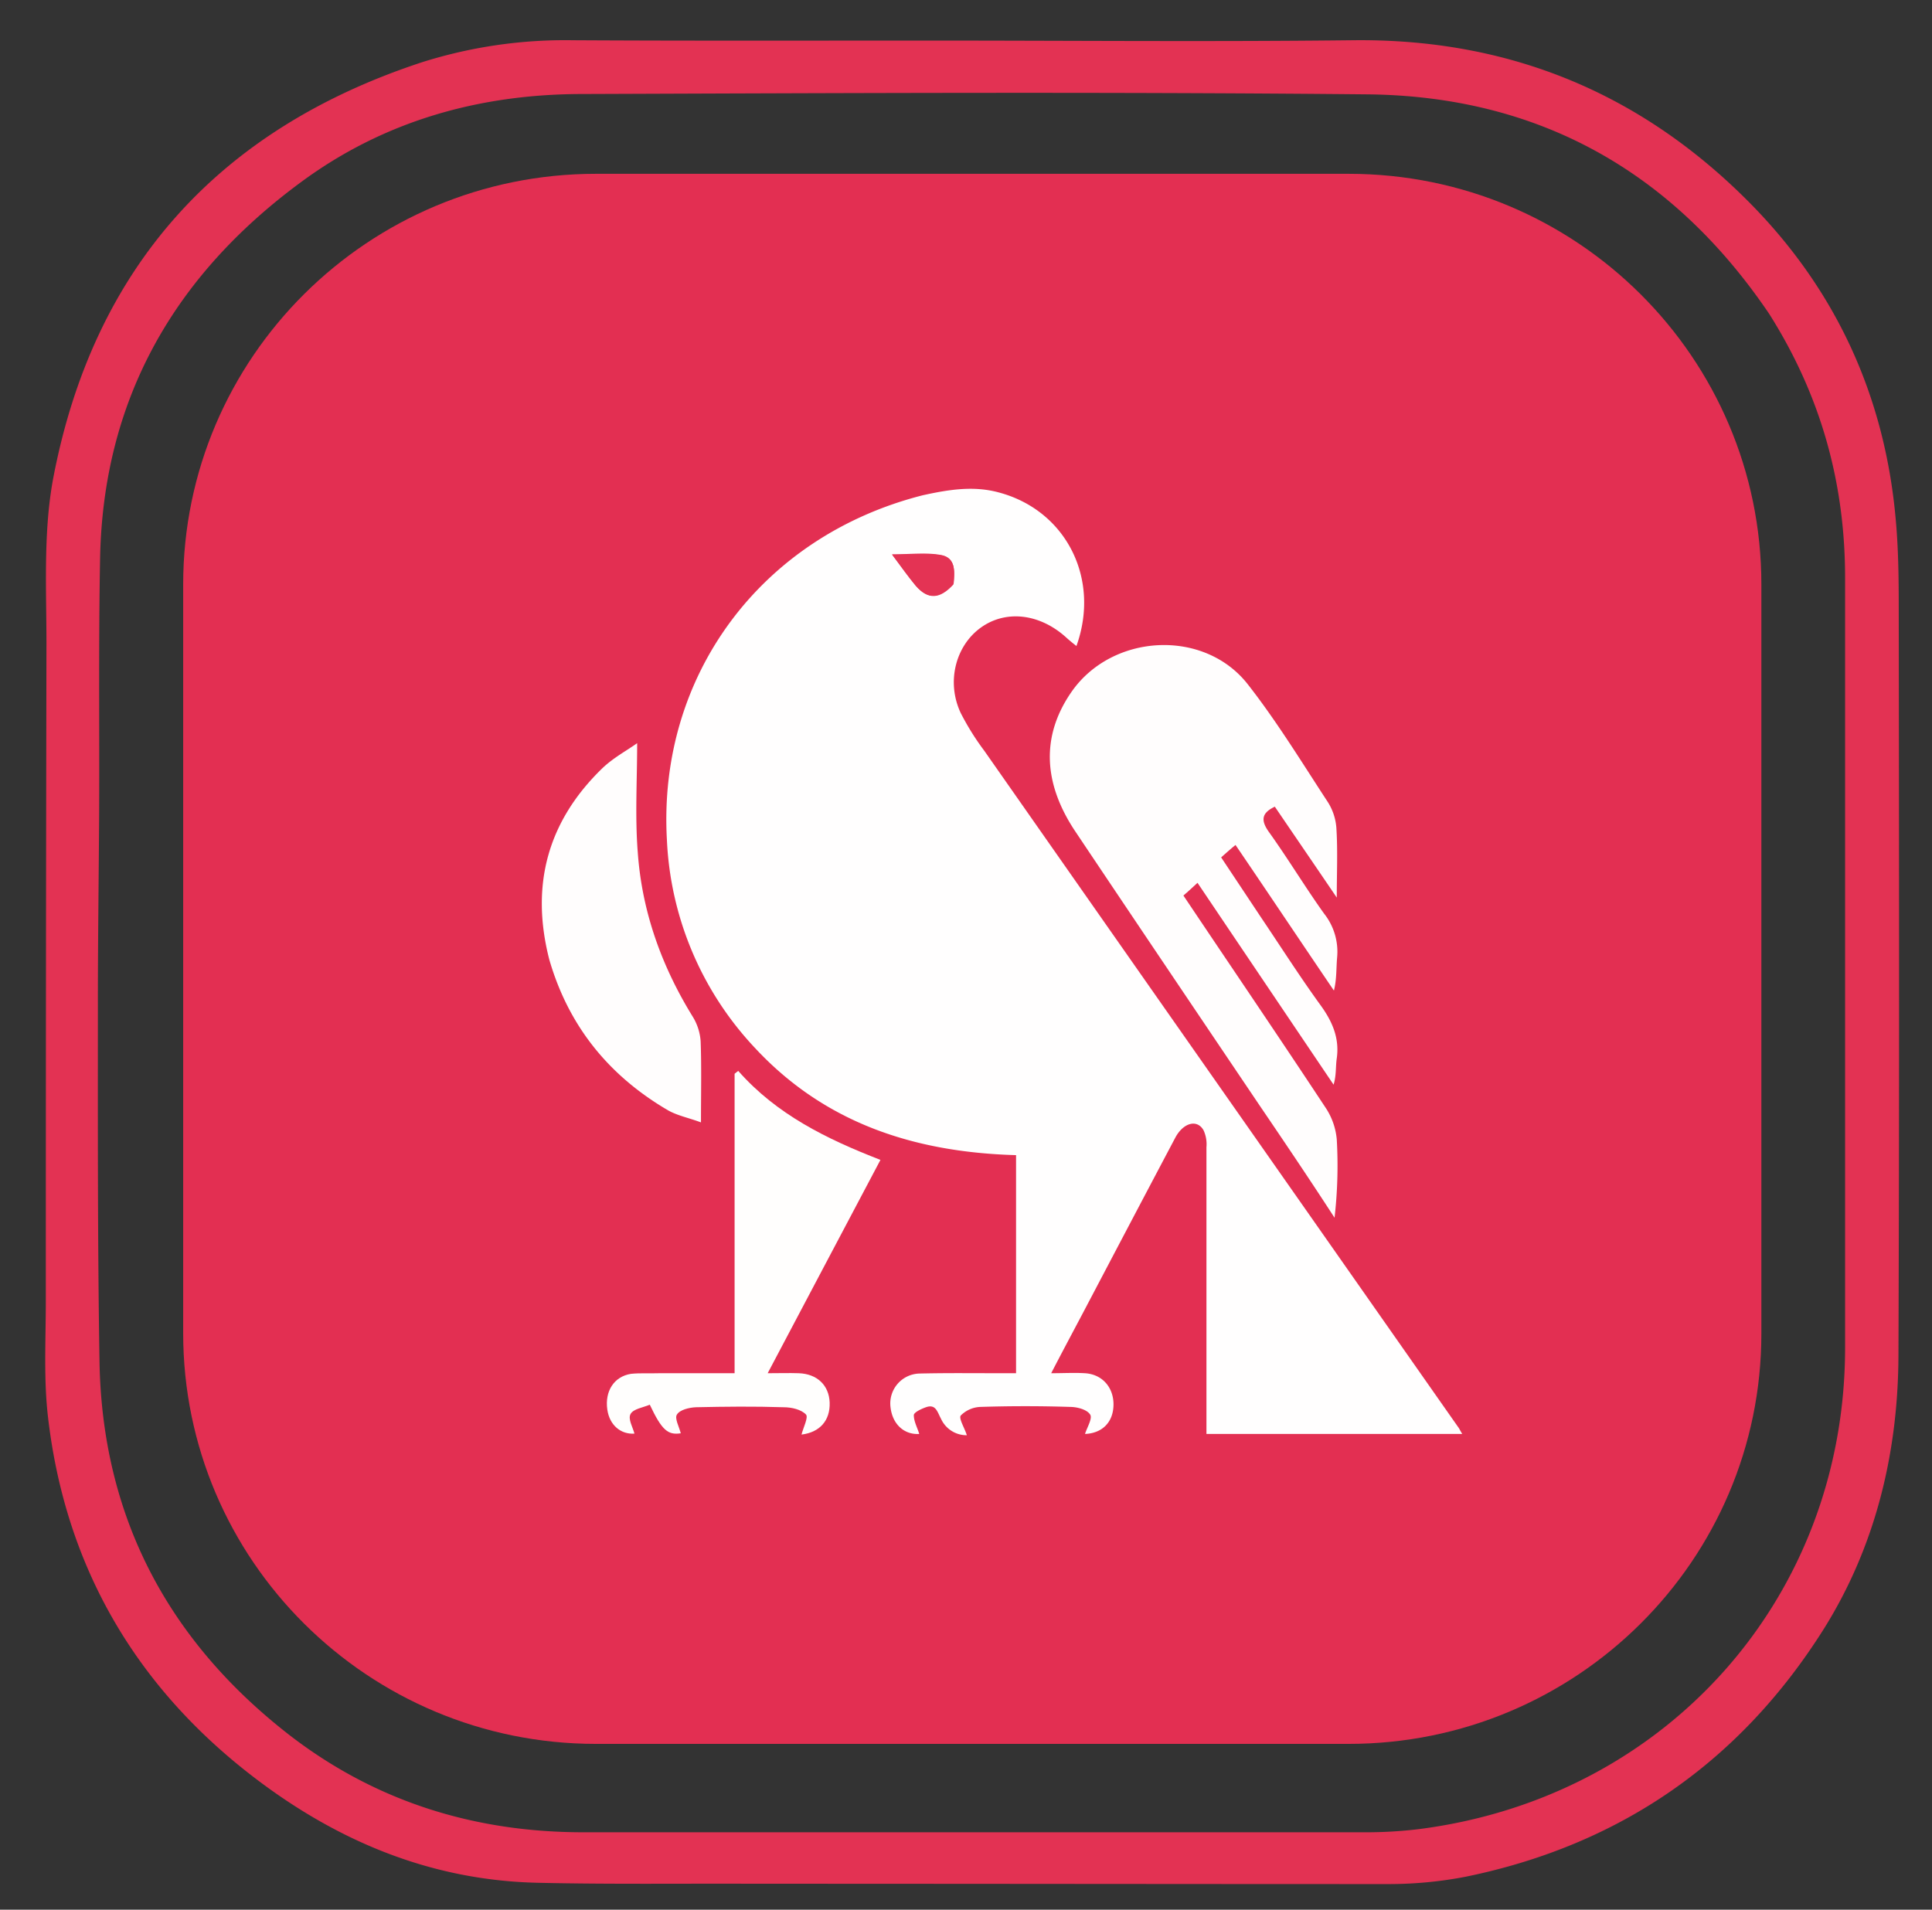 <?xml version="1.0" encoding="UTF-8"?> <svg xmlns="http://www.w3.org/2000/svg" id="Capa_1" data-name="Capa 1" width="528" height="522" viewBox="0 0 528 522"><rect x="0" y="0" width="528" height="522" fill="#333333" stroke="none"/><defs><style>.cls-1{fill:#e32f52;}.cls-2{fill:#e33253;}.cls-3{fill:#fffefe;}.cls-4{fill:#fffdfd;}.cls-5{fill:#fffefd;}.cls-6{fill:#e43354;}</style></defs><g id="surface1"><path class="cls-1" d="M368.57,476.68H162.86c-62.34,0-112.8-50.31-112.8-112.27V159.77c0-62,50.55-112.26,112.8-112.26H368.57c62.33,0,112.8,50.31,112.8,112.26V364.5C481.37,426.45,430.9,476.68,368.57,476.68Z"></path><path class="cls-2" d="M205.65,514.91c-19.83-.08-39.12.18-58.5-.26-29.34-.61-55-11.38-77.88-28.93-32.4-24.86-51.43-57.79-56.14-98.28-1.23-10.43-.61-21.12-.61-31.72q0-88.89.17-177.7c.09-15.72-1-31.89,1.83-47.18C25.44,73.4,59.49,35.34,115.37,17a129.74,129.74,0,0,1,41.21-6c32.3.18,64.61.09,96.91.09,38.68,0,77.36.35,116.12-.09q62.47-.78,106.7,42.58c24.88,24.33,38.85,54.14,41.82,88.89.7,7.91.78,15.91.78,23.81.09,68,.18,136.08-.08,204.2-.09,26.51-6.2,52-20.26,74.56C475.78,481.37,443,504.31,400.52,513a111.11,111.11,0,0,1-20.78,2c-57.89,0-115.77-.09-174.09-.09M483.47,85.74c-26.29-38.84-63-59.52-109.93-59.95-71.59-.7-143.19-.35-214.78-.09-27.94.09-53.87,7.38-76.48,24.07-34.58,25.46-54,59.17-54.92,102.53-.44,23-.17,46-.26,69-.09,17.55-.35,35-.35,52.57,0,32.76-.09,65.43.44,98.19.69,42.23,18.5,76.2,51.77,102.1,23.57,18.25,50.64,26.68,80.41,26.68H372.84A119.78,119.78,0,0,0,387.6,500c68-8.61,116.65-63.52,116.65-131.65V158.47C504.33,132.41,497.78,108.33,483.47,85.74Z"></path><path class="cls-3" d="M252.27,135.36c7.07-1.56,13.79-2.61,20.6-.78,18.43,4.86,27.94,23.54,21.31,42-1-.78-1.84-1.47-2.62-2.17-7.25-6.69-16.59-7.82-23.49-2.87s-9.52,14.86-5.5,23.38A70.61,70.61,0,0,0,269,205.22q64.7,92.42,129.48,184.83c.35.43.53.95,1.14,1.91H329.71V313.58a9.14,9.14,0,0,0-.78-4.61c-1.75-3.13-5.51-2.08-7.68,1.91-8.56,16.17-17,32.24-25.5,48.4-2.71,5.13-5.41,10.17-8.47,16.08,3.49,0,6.29-.17,9.17,0,4.8.26,7.94,3.91,7.86,8.69s-3.15,7.73-7.78,7.91c.53-1.74,2.1-4.26,1.4-5.3-.87-1.39-3.58-2.09-5.5-2.09-8.12-.26-16.32-.26-24.45,0a8,8,0,0,0-5.41,2.35c-.61.78,1,3.3,1.66,5.39a7.66,7.66,0,0,1-7.07-4.52c-1-1.83-1.4-4.09-4.1-3.13-1.23.43-3.32,1.39-3.32,2.17,0,1.74,1,3.48,1.48,5.13-4,.26-7.33-2.52-7.86-7.39a8.18,8.18,0,0,1,7.86-9.12c7.42-.18,14.84-.09,22.27-.09h4.19V315.75c-28-.78-52.39-8.86-71.42-29.37a88.76,88.76,0,0,1-24-56.83c-2.54-44.84,25.75-83,70-94.19m8.38,24.07c.26-3.22.52-7-3.49-7.73s-8.38-.18-13.36-.18c2.53,3.3,4.37,6,6.46,8.52C253.58,163.86,256.81,163.86,260.65,159.43Z"></path><path class="cls-4" d="M344.2,302.11c-16.93-25.12-33.7-50-50.37-74.91-8.91-13.38-9.17-26.24-1.05-38,11.09-16.08,36.32-17.47,48.28-2.09,7.95,10.17,14.67,21.2,21.74,32a15.21,15.21,0,0,1,2.45,7.73c.35,5.91.08,11.82.08,18.51-5.84-8.6-11.43-16.77-16.93-24.85-3.67,1.74-3.85,3.73-1.66,6.86,5.24,7.3,9.86,15,15.1,22.34a16.78,16.78,0,0,1,3.58,12.07c-.26,3-.09,5.91-.87,9-8.91-13.12-17.73-26.33-26.89-39.8-1.4,1.13-2.54,2.17-3.93,3.39l10.91,16.42c5.33,7.91,10.48,16,16.07,23.73,3.32,4.51,5.41,9.12,4.62,14.77-.34,2.26-.08,4.6-.87,7.21-12.31-18.25-24.62-36.5-37.19-55.18-1.31,1.22-2.53,2.35-3.85,3.48,13.1,19.55,26.11,38.67,38.86,58a18.59,18.59,0,0,1,3.05,8.69,125,125,0,0,1-.61,21.38C358.09,322.62,351.28,312.53,344.2,302.11Z"></path><path class="cls-4" d="M150.12,262.31q-7.86-30.63,14.49-52.31c3-2.87,6.72-4.86,9.52-6.86,0,10.16-.61,20.07.17,29.89,1.14,16.07,6.46,31,15,44.84a14.77,14.77,0,0,1,2.18,6.77c.26,7,.09,14.17.09,22.16-3.23-1.22-6.37-1.82-9-3.3C166.53,294.11,155.44,280.64,150.12,262.31Z"></path><path class="cls-5" d="M180.33,375.36h20.43V293.51c.35-.27.61-.53,1-.78,10.48,11.9,24.1,18.59,38.86,24.32-10.22,19.38-20.34,38.41-30.82,58.31,3.23,0,5.85-.09,8.47,0,5.06.17,8.29,3.3,8.47,8,.17,4.95-2.71,8.16-7.69,8.77.44-1.82,1.92-4.69,1.23-5.47-1.31-1.39-3.93-2-6.12-2-8-.26-16-.18-24,0-1.84.09-4.37.69-5.16,2-.7,1,.62,3.39,1.05,5.12-3.49.53-5.15-.78-8.47-7.82-1.83.79-4.45,1.13-5.24,2.52s.61,3.65,1.05,5.39c-3.67.26-6.81-2.26-7.42-6.6-.7-5,1.83-9,6.46-9.74C174.91,375.27,177.44,375.45,180.33,375.36Z"></path><path class="cls-6" d="M260.56,159.77c-3.75,4.09-7,4.18-10.3.35-2.09-2.51-4-5.21-6.46-8.51,5,0,9.26-.52,13.36.17S260.91,156.13,260.56,159.77Z"></path></g></svg> 
